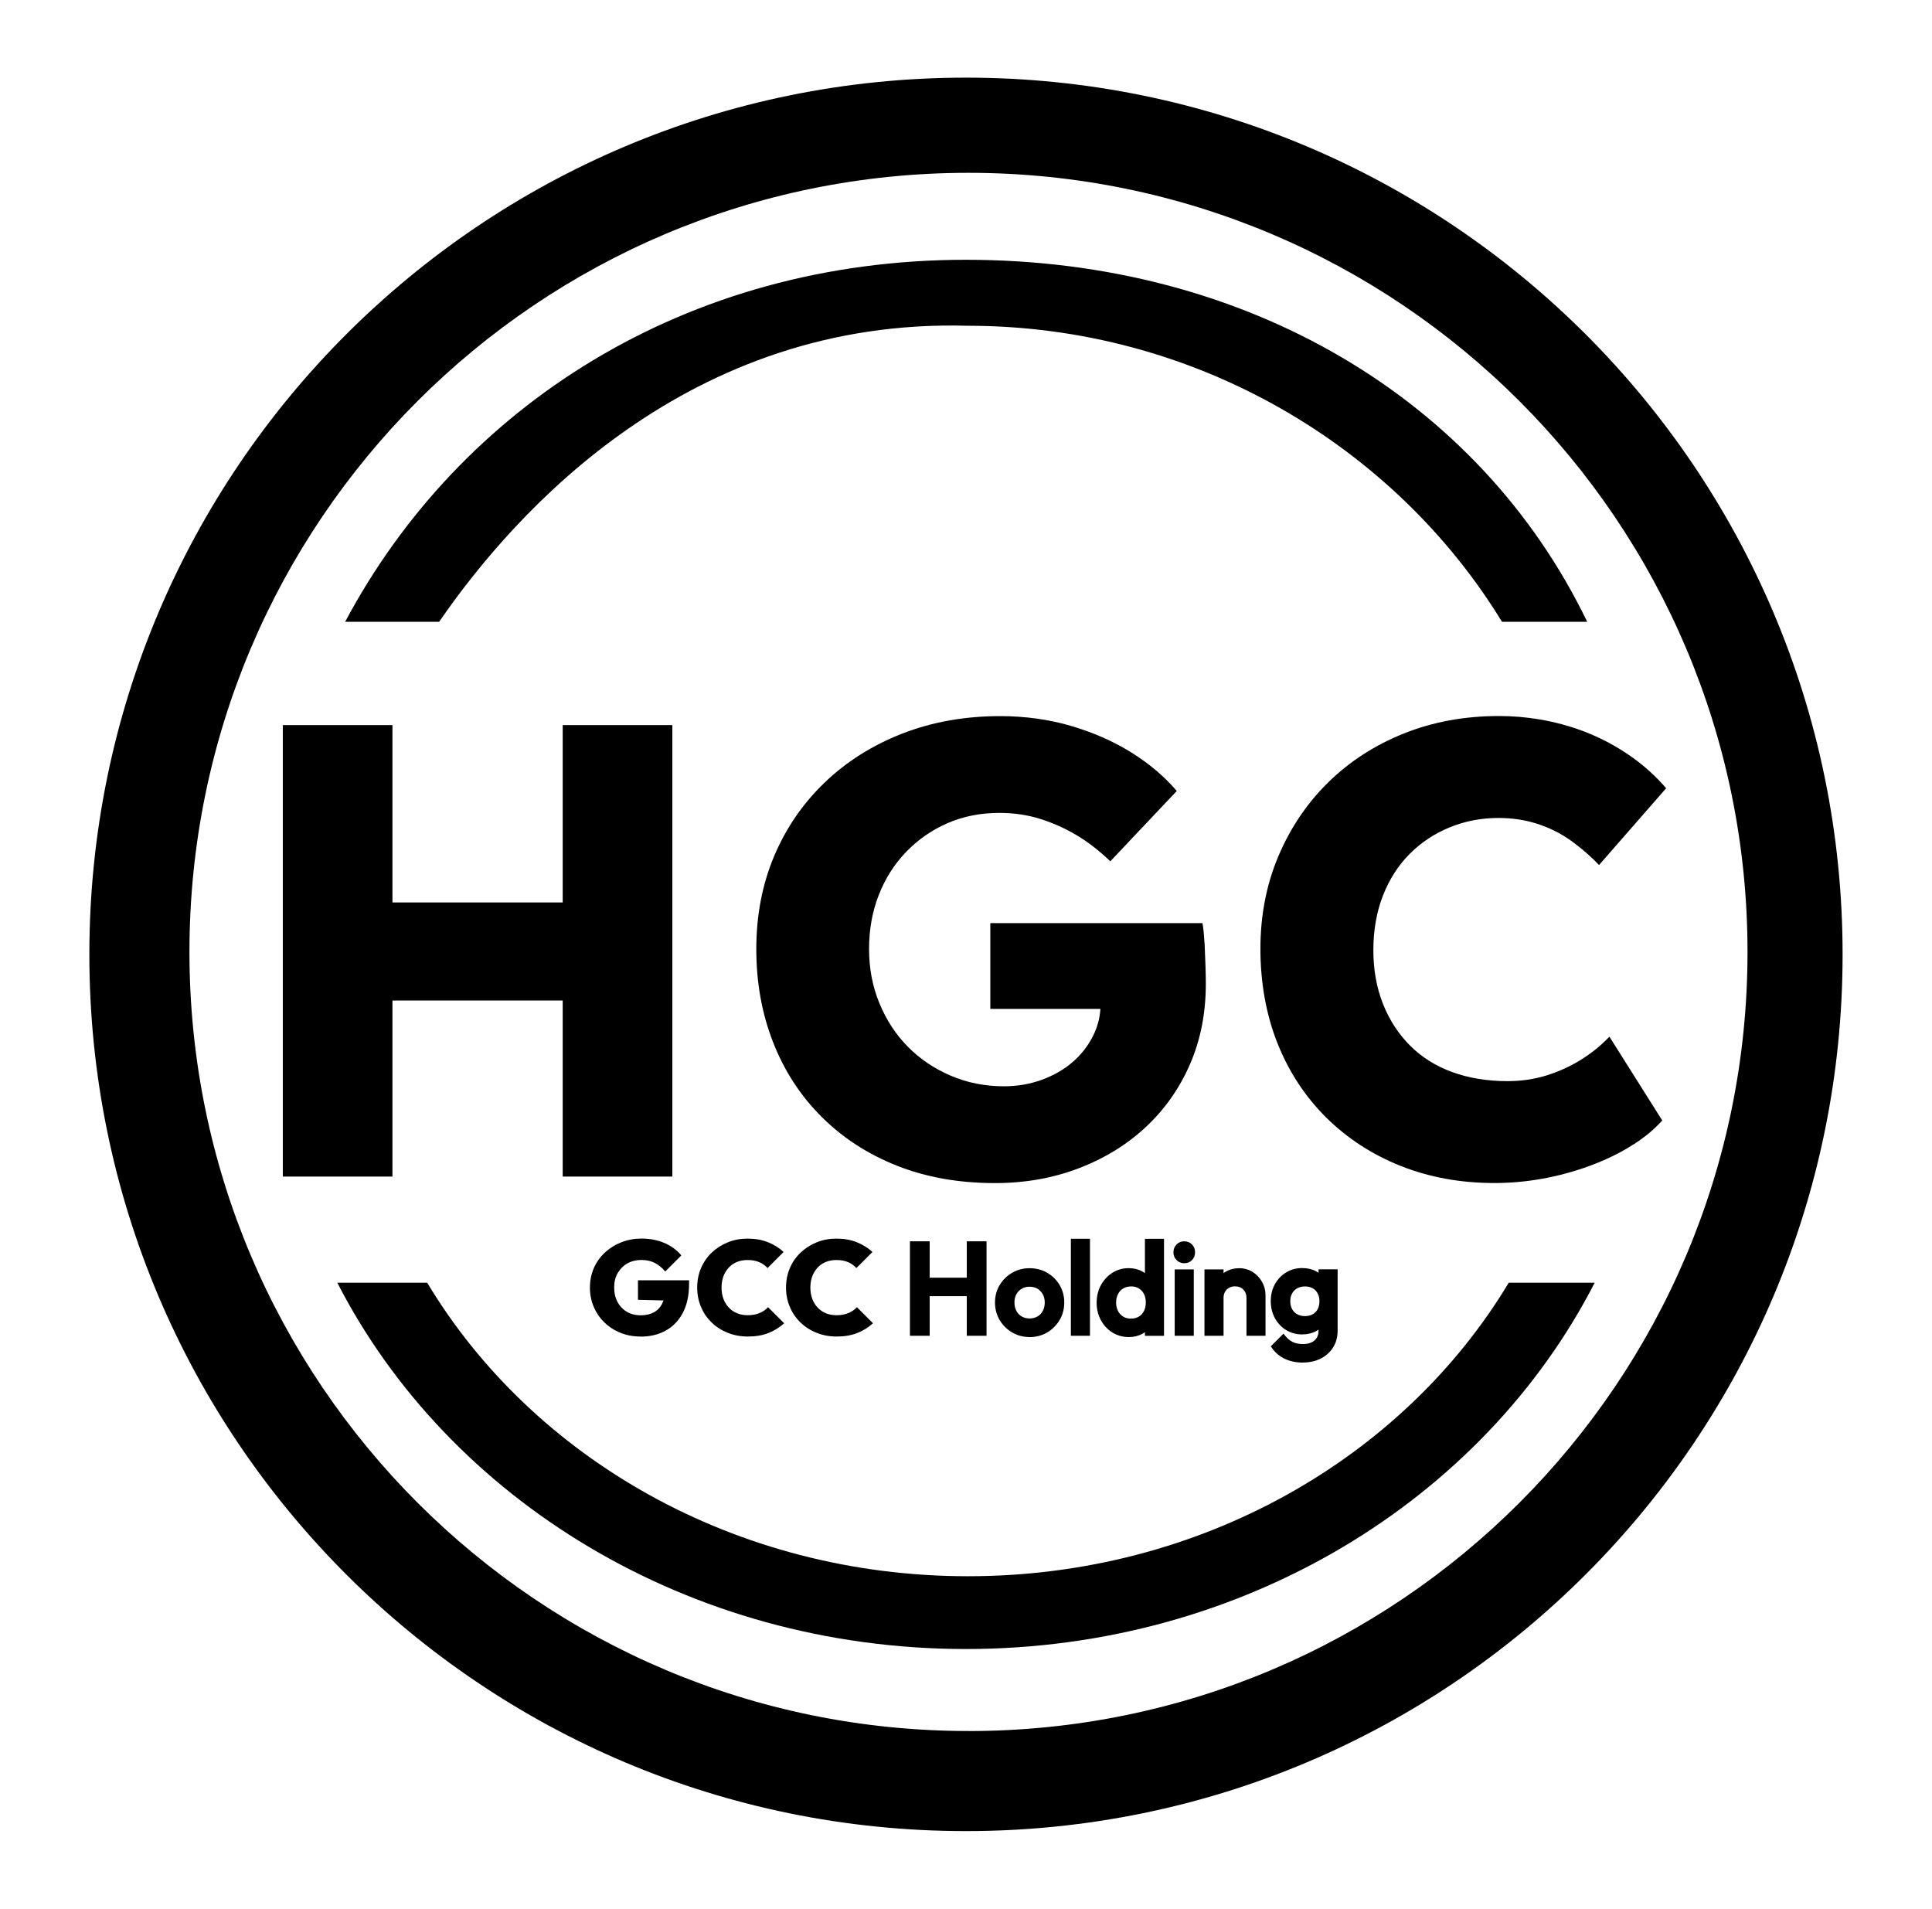 <svg id="Capa_1" data-name="Capa 1" xmlns="http://www.w3.org/2000/svg" viewBox="0 0 408.85 403.89">
  <g>
    <path class="cls-1" d="M204.42,16.43C101.97,16.43,18.91,99.49,18.91,201.95s83.06,185.51,185.51,185.51,185.51-83.06,185.51-185.51S306.88,16.43,204.42,16.43ZM204.95,366.28c-91.05,0-164.86-73.81-164.86-164.86S113.9,36.57,204.95,36.57s164.86,73.81,164.86,164.86-73.81,164.86-164.86,164.86Z"/>
    <path class="cls-1" d="M204.77,68.93c48.28,0,90.46,25.63,113.08,62.64h18.03c-22.75-47.13-72.03-76.6-131.47-76.6s-107.2,31.18-131.37,76.6h19.89c16.3-23.66,52.97-64.29,111.82-62.64Z"/>
    <path class="cls-1" d="M204.84,333.53c-49.31,0-92.21-25.09-114.44-62.11h-19.02c23.5,45.8,74.23,77.51,133.04,77.51s109.55-31.71,133.05-77.51h-18.19c-22.23,37.02-65.14,62.11-114.45,62.11Z"/>
  </g>
  <g>
    <polygon class="cls-2" points="119.08 153.43 119.08 190.96 83.05 190.96 83.05 154.24 83.05 153.43 65.64 153.43 59.85 153.43 59.85 175.33 59.85 228.56 59.85 248.96 65.12 248.96 83.05 248.96 83.05 248.82 83.05 211.71 119.08 211.71 119.08 248.96 142.28 248.96 142.28 153.43 119.08 153.43"/>
    <path class="cls-2" d="M254.88,199.42c-.09-1.73-.23-3.09-.41-4.09h-44.9v18.15h23.3c-.14,2.05-.67,3.98-1.6,5.8-1.09,2.14-2.55,3.98-4.37,5.53-1.82,1.55-3.98,2.78-6.48,3.69-2.5.91-5.16,1.36-7.98,1.36-4,0-7.76-.75-11.26-2.25-3.5-1.5-6.53-3.55-9.08-6.14-2.55-2.59-4.55-5.66-6.01-9.21-1.46-3.55-2.18-7.37-2.18-11.46s.68-7.89,2.05-11.4c1.36-3.5,3.3-6.55,5.8-9.14,2.5-2.59,5.41-4.62,8.74-6.07,3.32-1.45,6.98-2.18,10.99-2.18,3.09,0,6.01.43,8.74,1.3,2.73.87,5.3,2.03,7.71,3.48,2.41,1.46,4.75,3.28,7.03,5.46l14.06-14.88c-2.64-3.09-5.87-5.82-9.69-8.19-3.82-2.37-8.08-4.23-12.76-5.6-4.69-1.36-9.67-2.05-14.94-2.05-7.46,0-14.35,1.23-20.68,3.69-6.33,2.46-11.81,5.92-16.45,10.37-4.64,4.46-8.21,9.67-10.71,15.63-2.5,5.96-3.75,12.49-3.75,19.59s1.18,13.67,3.55,19.72c2.36,6.05,5.78,11.31,10.24,15.76,4.46,4.46,9.78,7.92,15.97,10.37,6.19,2.46,13.1,3.68,20.75,3.68,6.37,0,12.28-1.05,17.74-3.14,5.46-2.09,10.19-5,14.19-8.73,4-3.73,7.12-8.17,9.35-13.31,2.23-5.14,3.34-10.8,3.34-16.99,0-.82-.02-2.05-.07-3.69-.05-1.64-.12-3.32-.2-5.05Z"/>
    <path class="cls-2" d="M340.59,219.35c-1.73,1.82-3.71,3.44-5.94,4.84-.42.27-.85.51-1.29.76-1.87,1.05-3.87,1.92-6.01,2.59-2.64.82-5.41,1.23-8.33,1.23-4.28,0-8.17-.64-11.67-1.91-3.5-1.27-6.48-3.14-8.94-5.6-2.46-2.46-4.37-5.39-5.73-8.8-1.36-3.41-2.05-7.21-2.05-11.4s.68-8.14,2.05-11.6c1.36-3.46,3.25-6.39,5.66-8.8,2.41-2.41,5.23-4.28,8.46-5.6,3.23-1.32,6.66-1.98,10.3-1.98,2.91,0,5.64.41,8.19,1.23,2.55.82,4.89,1.98,7.03,3.48.38.27.75.55,1.12.83,1.73,1.31,3.38,2.78,4.95,4.42l9.89-11.32,4.31-4.93c-2.09-2.44-4.49-4.62-7.2-6.56-.83-.59-1.68-1.16-2.56-1.7-3.78-2.32-7.85-4.07-12.22-5.25-1.59-.43-3.19-.78-4.8-1.05-2.82-.48-5.68-.72-8.58-.72-7.28,0-13.99,1.23-20.13,3.69-6.14,2.46-11.46,5.89-15.97,10.3-4.5,4.41-8.03,9.62-10.58,15.63-2.55,6.01-3.82,12.56-3.82,19.65s1.2,13.94,3.62,19.99c2.41,6.05,5.85,11.28,10.3,15.7,4.46,4.41,9.71,7.83,15.76,10.24,6.05,2.41,12.67,3.62,19.86,3.62,3.38,0,6.75-.31,10.11-.91,1.25-.22,2.5-.49,3.75-.8,4.59-1.14,8.78-2.71,12.56-4.71,1.12-.6,2.17-1.22,3.17-1.86,2.34-1.52,4.31-3.17,5.91-4.96l-3.39-5.37-7.8-12.37Z"/>
  </g>
  <g>
    <g>
      <g>
        <path class="cls-2" d="M193.1,282.11v-18.92h3.11v18.92h-3.11ZM195.23,273.73v-2.84h10.57v2.84h-10.57ZM205.12,282.11v-18.92h3.11v18.92h-3.11Z"/>
        <path class="cls-2" d="M208.77,282.65h-4.18v-8.38h-7.85v8.38h-4.18v-19.99h4.18v7.7h7.85v-7.7h4.18v19.99ZM205.66,281.58h2.04v-17.85h-2.04v6.64h.68v3.9h-.68v7.31ZM193.63,281.58h2.04v-7.31h-.97v-3.9h.97v-6.64h-2.04v17.85ZM196.74,273.2h7.85v-1.77h-7.85v1.77Z"/>
      </g>
      <g>
        <path class="cls-2" d="M217.88,282.38c-1.26,0-2.41-.3-3.43-.91-1.03-.6-1.84-1.42-2.45-2.45s-.9-2.17-.9-3.43.3-2.4.9-3.41c.6-1.01,1.42-1.81,2.45-2.42,1.03-.6,2.17-.91,3.43-.91s2.43.3,3.46.89c1.03.59,1.84,1.4,2.45,2.42.6,1.02.9,2.16.9,3.42s-.3,2.41-.9,3.43c-.6,1.03-1.42,1.84-2.45,2.45-1.03.6-2.18.91-3.46.91ZM217.88,279.52c.74,0,1.39-.17,1.96-.5.57-.33,1.01-.8,1.32-1.39.31-.6.47-1.27.47-2.03s-.16-1.42-.49-2-.77-1.03-1.32-1.37c-.56-.33-1.21-.5-1.95-.5s-1.37.17-1.93.5c-.57.33-1.01.79-1.32,1.37-.31.58-.47,1.24-.47,2s.16,1.43.47,2.03c.32.59.76,1.06,1.32,1.39.57.33,1.21.5,1.93.5Z"/>
        <path class="cls-2" d="M217.88,282.92c-1.35,0-2.6-.33-3.7-.98-1.1-.65-1.99-1.53-2.64-2.63-.65-1.1-.98-2.35-.98-3.7s.33-2.59.98-3.68c.65-1.08,1.53-1.96,2.63-2.6,1.11-.65,2.35-.98,3.7-.98s2.62.32,3.73.96c1.1.64,1.99,1.51,2.64,2.61.65,1.1.98,2.34.98,3.69s-.33,2.6-.98,3.7c-.65,1.1-1.54,1.99-2.64,2.64-1.1.65-2.36.98-3.73.98ZM217.88,269.4c-1.16,0-2.22.28-3.16.83-.95.56-1.71,1.31-2.26,2.23-.55.92-.83,1.97-.83,3.13s.28,2.22.83,3.16c.55.94,1.31,1.7,2.26,2.26,1.89,1.11,4.49,1.1,6.35,0,.94-.55,1.7-1.31,2.26-2.26.55-.94.83-2,.83-3.16s-.28-2.22-.83-3.15c-.55-.93-1.31-1.68-2.25-2.23-.94-.54-2.01-.82-3.19-.82ZM217.88,280.05c-.81,0-1.56-.19-2.2-.57-.65-.38-1.16-.92-1.53-1.6-.35-.67-.53-1.44-.53-2.28s.18-1.6.54-2.26c.36-.66.87-1.19,1.52-1.57,1.31-.77,3.15-.75,4.42,0,.64.38,1.15.91,1.52,1.56.37.66.56,1.42.56,2.26s-.18,1.61-.54,2.28c-.36.68-.88,1.22-1.53,1.6-.65.38-1.4.57-2.23.57ZM217.88,272.27c-.63,0-1.17.14-1.66.43-.49.29-.86.67-1.13,1.16-.27.49-.41,1.08-.41,1.74s.14,1.26.41,1.78c.27.51.64.9,1.12,1.18.98.58,2.39.56,3.35,0,.49-.28.85-.67,1.12-1.18.27-.51.41-1.11.41-1.78s-.14-1.24-.42-1.74c-.28-.5-.65-.88-1.13-1.17-.47-.28-1.04-.42-1.67-.42Z"/>
      </g>
      <g>
        <path class="cls-2" d="M227.15,282.11v-19.46h2.97v19.46h-2.97Z"/>
        <path class="cls-2" d="M230.66,282.65h-4.04v-20.53h4.04v20.53ZM227.68,281.58h1.91v-18.39h-1.91v18.39Z"/>
      </g>
      <g>
        <path class="cls-2" d="M238.85,282.38c-1.17,0-2.23-.3-3.17-.89-.95-.59-1.69-1.4-2.24-2.42-.55-1.02-.82-2.16-.82-3.42s.27-2.43.82-3.45c.55-1.02,1.3-1.83,2.24-2.43.95-.6,2-.91,3.17-.91.99,0,1.87.21,2.64.64.77.42,1.37,1,1.82,1.74.45.74.68,1.58.68,2.51v3.73c0,.94-.22,1.78-.66,2.51-.44.74-1.05,1.32-1.82,1.74-.77.42-1.66.63-2.65.63ZM239.34,279.57c.74,0,1.38-.17,1.93-.5.55-.33.98-.8,1.28-1.39.31-.6.46-1.28.46-2.05s-.15-1.46-.46-2.05c-.31-.6-.73-1.06-1.28-1.39-.55-.33-1.19-.5-1.91-.5s-1.38.17-1.93.5c-.55.33-.98.8-1.3,1.39-.31.59-.47,1.28-.47,2.05s.16,1.46.47,2.05c.32.59.75,1.06,1.3,1.39.55.33,1.18.5,1.91.5ZM245.8,282.11h-2.97v-3.49l.51-3.16-.51-3.14v-9.68h2.97v19.46Z"/>
        <path class="cls-2" d="M238.85,282.92c-1.27,0-2.43-.33-3.46-.97-1.02-.64-1.84-1.52-2.43-2.62-.59-1.09-.89-2.33-.89-3.67s.3-2.61.89-3.7c.59-1.09,1.41-1.98,2.43-2.63,1.03-.66,2.19-.99,3.46-.99,1.08,0,2.05.24,2.89.7.19.11.38.22.55.35v-7.26s4.04,0,4.04,0v20.53h-4.04v-.76c-.17.12-.35.23-.53.33-.85.46-1.83.7-2.9.7ZM238.85,269.4c-1.06,0-2.03.28-2.89.82-.86.55-1.56,1.3-2.06,2.24-.5.93-.76,2.01-.76,3.19s.26,2.23.76,3.17c.5.93,1.19,1.68,2.06,2.22.85.54,1.83.81,2.89.81.9,0,1.7-.19,2.39-.57.4-.22.75-.48,1.05-.79v-1.54c-.22.22-.47.42-.74.58-1.25.76-3.12.77-4.39,0-.63-.38-1.13-.92-1.49-1.6-.35-.67-.53-1.45-.53-2.31s.18-1.63.53-2.3c.36-.68.86-1.22,1.49-1.6,1.25-.76,3.11-.77,4.39,0,.28.17.53.36.75.59v-1.52c-.31-.32-.66-.6-1.07-.82-.68-.38-1.48-.57-2.38-.57ZM243.36,281.58h1.91v-18.39h-1.91v7.2c.15.18.28.38.41.58.5.82.75,1.76.75,2.79v3.73c0,1.03-.25,1.97-.74,2.79-.13.22-.27.42-.43.61v.69ZM239.36,272.21c-.64,0-1.19.14-1.66.42-.47.28-.83.67-1.1,1.19-.27.51-.41,1.12-.41,1.8s.14,1.29.41,1.8c.27.51.63.9,1.1,1.18.47.29,1,.42,1.63.42s1.19-.14,1.66-.42c.47-.28.82-.67,1.09-1.18.27-.52.4-1.13.4-1.81s-.13-1.29-.4-1.81c-.26-.51-.62-.9-1.09-1.18-.47-.28-1-.42-1.63-.42Z"/>
      </g>
      <g>
        <path class="cls-2" d="M250.61,266.76c-.51,0-.92-.17-1.26-.51-.33-.34-.5-.77-.5-1.27s.17-.93.5-1.27c.33-.34.75-.51,1.26-.51s.95.17,1.27.51c.32.34.49.77.49,1.27s-.16.93-.49,1.27c-.32.34-.75.51-1.27.51ZM249.12,282.11v-12.97h2.97v12.97h-2.97Z"/>
        <path class="cls-2" d="M252.63,282.65h-4.04v-14.04h4.04v14.04ZM249.65,281.58h1.91v-11.91h-1.91v11.91ZM250.61,267.3c-.65,0-1.2-.23-1.64-.68-.43-.44-.65-1-.65-1.64s.22-1.2.65-1.64c.44-.45.99-.68,1.64-.68s1.23.23,1.66.68c.42.45.63,1,.63,1.64s-.21,1.19-.63,1.64c-.43.45-.98.68-1.66.68ZM250.61,263.73c-.36,0-.64.11-.88.35-.23.24-.35.53-.35.9s.11.66.35.9c.48.49,1.32.47,1.76,0,.23-.24.34-.54.34-.9s-.11-.66-.34-.9c-.22-.24-.5-.35-.88-.35Z"/>
      </g>
      <g>
        <path class="cls-2" d="M255.42,282.11v-12.97h2.97v12.97h-2.97ZM264.31,282.11v-7.49c0-.87-.28-1.58-.82-2.13-.55-.56-1.26-.84-2.12-.84-.58,0-1.09.13-1.54.38s-.8.6-1.05,1.05c-.25.45-.38.96-.38,1.54l-1.16-.65c0-.99.22-1.87.65-2.64.43-.77,1.03-1.37,1.8-1.81.77-.44,1.63-.66,2.58-.66s1.84.25,2.59.74c.76.5,1.35,1.14,1.78,1.92.43.78.65,1.6.65,2.45v8.13h-2.97Z"/>
        <path class="cls-2" d="M267.82,282.65h-4.04v-8.02c0-.73-.22-1.3-.67-1.76-.45-.46-1.02-.68-1.74-.68-.49,0-.91.1-1.28.31-.37.21-.64.48-.85.85-.21.37-.31.79-.31,1.28v8.02h-4.04v-14.04h4.04v.78c.15-.11.31-.22.48-.31,1.72-.99,4.07-.99,5.73.1.83.54,1.49,1.25,1.96,2.11.47.86.71,1.77.71,2.7v8.67ZM264.84,281.58h1.91v-7.6c0-.75-.2-1.49-.58-2.19-.39-.7-.93-1.28-1.61-1.73-.67-.44-1.43-.66-2.3-.66s-1.63.2-2.31.59c-.39.22-.73.49-1.02.81v1.23c.19-.18.4-.33.64-.46.53-.3,1.13-.45,1.8-.45,1.01,0,1.85.34,2.5,1,.65.66.98,1.5.98,2.51v6.95ZM255.95,281.58h1.91v-6.64l-1.16-.65v-.31c0-1.08.24-2.06.72-2.9.13-.24.28-.46.44-.67v-.74h-1.91v11.91ZM257.77,273.67l.09.05v-.77c-.04.23-.07.48-.09.73Z"/>
      </g>
      <g>
        <path class="cls-2" d="M275.58,281.84c-1.15,0-2.19-.28-3.12-.85-.93-.57-1.66-1.35-2.19-2.34-.53-.99-.8-2.1-.8-3.32s.27-2.32.8-3.3c.53-.97,1.26-1.74,2.19-2.31.93-.57,1.97-.85,3.12-.85,1.03,0,1.93.21,2.7.62.77.41,1.38.99,1.81,1.72.43.73.65,1.58.65,2.55v3.19c0,.95-.22,1.8-.66,2.54-.44.74-1.05,1.32-1.82,1.73-.77.41-1.67.62-2.68.62ZM275.71,287.79c-1.37,0-2.57-.25-3.59-.74-1.03-.5-1.86-1.19-2.49-2.1l1.95-1.95c.52.65,1.12,1.14,1.78,1.46.67.33,1.47.49,2.41.49,1.17,0,2.1-.3,2.78-.9.68-.6,1.03-1.43,1.03-2.47v-3.19l.51-2.87-.51-2.89v-3.49h2.97v12.43c0,1.24-.29,2.33-.87,3.26-.58.93-1.38,1.65-2.4,2.18-1.03.52-2.22.78-3.57.78ZM276.17,279.03c.72,0,1.35-.15,1.89-.46.54-.31.96-.73,1.26-1.28.3-.55.45-1.19.45-1.93s-.15-1.38-.45-1.93c-.3-.55-.72-.98-1.26-1.28-.54-.31-1.17-.46-1.89-.46s-1.36.15-1.91.46c-.55.31-.98.73-1.28,1.28s-.46,1.19-.46,1.93.15,1.36.46,1.92.73.99,1.28,1.3c.55.31,1.18.46,1.91.46Z"/>
        <path class="cls-2" d="M275.71,288.32c-1.44,0-2.73-.27-3.83-.8-1.11-.53-2.01-1.3-2.69-2.27l-.26-.37,2.68-2.68.37.46c.47.58,1.01,1.03,1.6,1.31.59.29,1.32.43,2.17.43,1.03,0,1.85-.26,2.43-.77.57-.5.85-1.18.85-2.07v-.21c-.17.12-.35.23-.54.33-.85.45-1.83.68-2.93.68-1.25,0-2.39-.31-3.4-.93-1.01-.62-1.81-1.47-2.38-2.54-.57-1.06-.86-2.27-.86-3.58s.29-2.51.86-3.55c.57-1.05,1.37-1.9,2.38-2.51,1.01-.62,2.15-.93,3.4-.93,1.11,0,2.11.23,2.96.69.18.1.35.2.51.31v-.73s4.04,0,4.04,0v12.97c0,1.34-.32,2.53-.95,3.54-.62,1.01-1.51,1.8-2.62,2.37-1.1.56-2.38.84-3.81.84ZM270.34,285c.54.65,1.21,1.18,2.01,1.57.95.46,2.08.69,3.36.69s2.38-.24,3.33-.73c.93-.48,1.67-1.14,2.19-1.98.52-.84.78-1.84.78-2.97v-11.9h-1.91v.63c.16.2.31.41.44.63.48.81.72,1.76.72,2.83v3.19c0,1.05-.25,1.99-.74,2.81-.13.22-.27.42-.43.61v1.19c0,1.2-.4,2.17-1.2,2.87-.78.69-1.84,1.04-3.14,1.04-1.02,0-1.9-.18-2.64-.54-.57-.28-1.1-.67-1.57-1.16l-1.22,1.22ZM275.58,269.4c-1.05,0-2,.26-2.84.77-.84.52-1.52,1.23-2,2.11-.49.89-.73,1.91-.73,3.04s.25,2.16.73,3.07c.48.9,1.15,1.62,2,2.13.84.51,1.79.77,2.84.77.92,0,1.73-.19,2.42-.56.4-.21.74-.47,1.04-.78v-1.46c-.21.2-.45.38-.72.52-1.24.7-3.06.7-4.32,0-.64-.35-1.14-.86-1.49-1.51-.35-.63-.52-1.37-.52-2.18s.18-1.57.53-2.19c.35-.63.85-1.13,1.49-1.49,1.26-.7,3.08-.7,4.32,0,.27.15.51.33.72.53v-1.49c-.29-.3-.64-.55-1.02-.76-.69-.37-1.52-.56-2.45-.56ZM276.17,272.21c-.62,0-1.18.13-1.65.39-.47.26-.82.61-1.08,1.08-.26.46-.39,1.03-.39,1.67s.13,1.19.39,1.66c.26.47.61.83,1.08,1.09.93.52,2.36.52,3.27,0,.46-.26.8-.61,1.05-1.07.25-.47.38-1.03.38-1.68s-.13-1.21-.38-1.68c-.25-.46-.59-.81-1.05-1.07-.46-.26-1-.39-1.63-.39Z"/>
      </g>
    </g>
    <g>
      <path class="cls-2" d="M135.54,282.81c-1.53,0-2.94-.26-4.23-.78-1.29-.52-2.43-1.25-3.4-2.2-.97-.94-1.73-2.04-2.26-3.3-.54-1.25-.81-2.62-.81-4.09s.28-2.86.83-4.12c.56-1.26,1.33-2.35,2.34-3.28,1-.93,2.17-1.66,3.5-2.18,1.33-.52,2.75-.78,4.26-.78,1.79,0,3.42.32,4.87.95,1.45.63,2.63,1.51,3.54,2.62l-3.4,3.4c-.68-.81-1.43-1.42-2.24-1.83s-1.75-.61-2.83-.61-2.07.24-2.93.72c-.86.48-1.54,1.16-2.05,2.03-.51.87-.76,1.89-.76,3.06s.24,2.2.72,3.09c.48.89,1.14,1.58,1.98,2.07.84.49,1.81.74,2.9.74s2.02-.21,2.79-.62c.76-.41,1.35-1.02,1.75-1.81.41-.79.61-1.74.61-2.83l3.43,2.21-9.14-.23v-4.13h10.81v.76c0,2.4-.43,4.43-1.3,6.09-.87,1.66-2.07,2.92-3.61,3.78-1.54.86-3.33,1.29-5.36,1.29Z"/>
      <path class="cls-2" d="M158.27,282.81c-1.53,0-2.94-.26-4.25-.78-1.3-.52-2.44-1.24-3.41-2.18-.97-.93-1.73-2.03-2.26-3.3-.54-1.26-.81-2.63-.81-4.1s.27-2.86.81-4.12,1.29-2.34,2.26-3.27c.97-.92,2.1-1.65,3.4-2.18,1.29-.53,2.69-.79,4.2-.79,1.59,0,3.01.25,4.28.75,1.26.5,2.38,1.2,3.34,2.08l-3.4,3.4c-.47-.53-1.06-.95-1.76-1.25-.7-.3-1.52-.45-2.46-.45-.81,0-1.55.13-2.22.4-.67.26-1.25.66-1.74,1.17-.49.52-.87,1.14-1.15,1.85-.27.72-.41,1.52-.41,2.41s.14,1.69.41,2.4c.27.72.66,1.34,1.15,1.85.49.52,1.07.92,1.74,1.19.67.27,1.41.41,2.22.41.94,0,1.77-.15,2.49-.44.72-.29,1.33-.71,1.84-1.26l3.4,3.4c-.98.89-2.09,1.58-3.33,2.07-1.24.49-2.68.74-4.35.74Z"/>
      <path class="cls-2" d="M177.07,282.81c-1.53,0-2.94-.26-4.25-.78-1.3-.52-2.44-1.24-3.41-2.18-.97-.93-1.73-2.03-2.26-3.3-.54-1.26-.81-2.63-.81-4.1s.27-2.86.81-4.12c.54-1.26,1.29-2.34,2.26-3.27.97-.92,2.1-1.65,3.4-2.18,1.29-.53,2.69-.79,4.2-.79,1.59,0,3.01.25,4.28.75,1.26.5,2.38,1.2,3.34,2.08l-3.4,3.4c-.47-.53-1.06-.95-1.76-1.25-.7-.3-1.52-.45-2.46-.45-.81,0-1.55.13-2.22.4-.67.26-1.25.66-1.74,1.17-.49.52-.87,1.14-1.15,1.85-.27.72-.41,1.52-.41,2.41s.14,1.69.41,2.4c.27.72.66,1.34,1.15,1.85.49.52,1.07.92,1.74,1.19.67.27,1.41.41,2.22.41.94,0,1.77-.15,2.49-.44.72-.29,1.33-.71,1.84-1.26l3.4,3.4c-.98.89-2.09,1.58-3.33,2.07-1.24.49-2.68.74-4.35.74Z"/>
    </g>
  </g>
</svg>